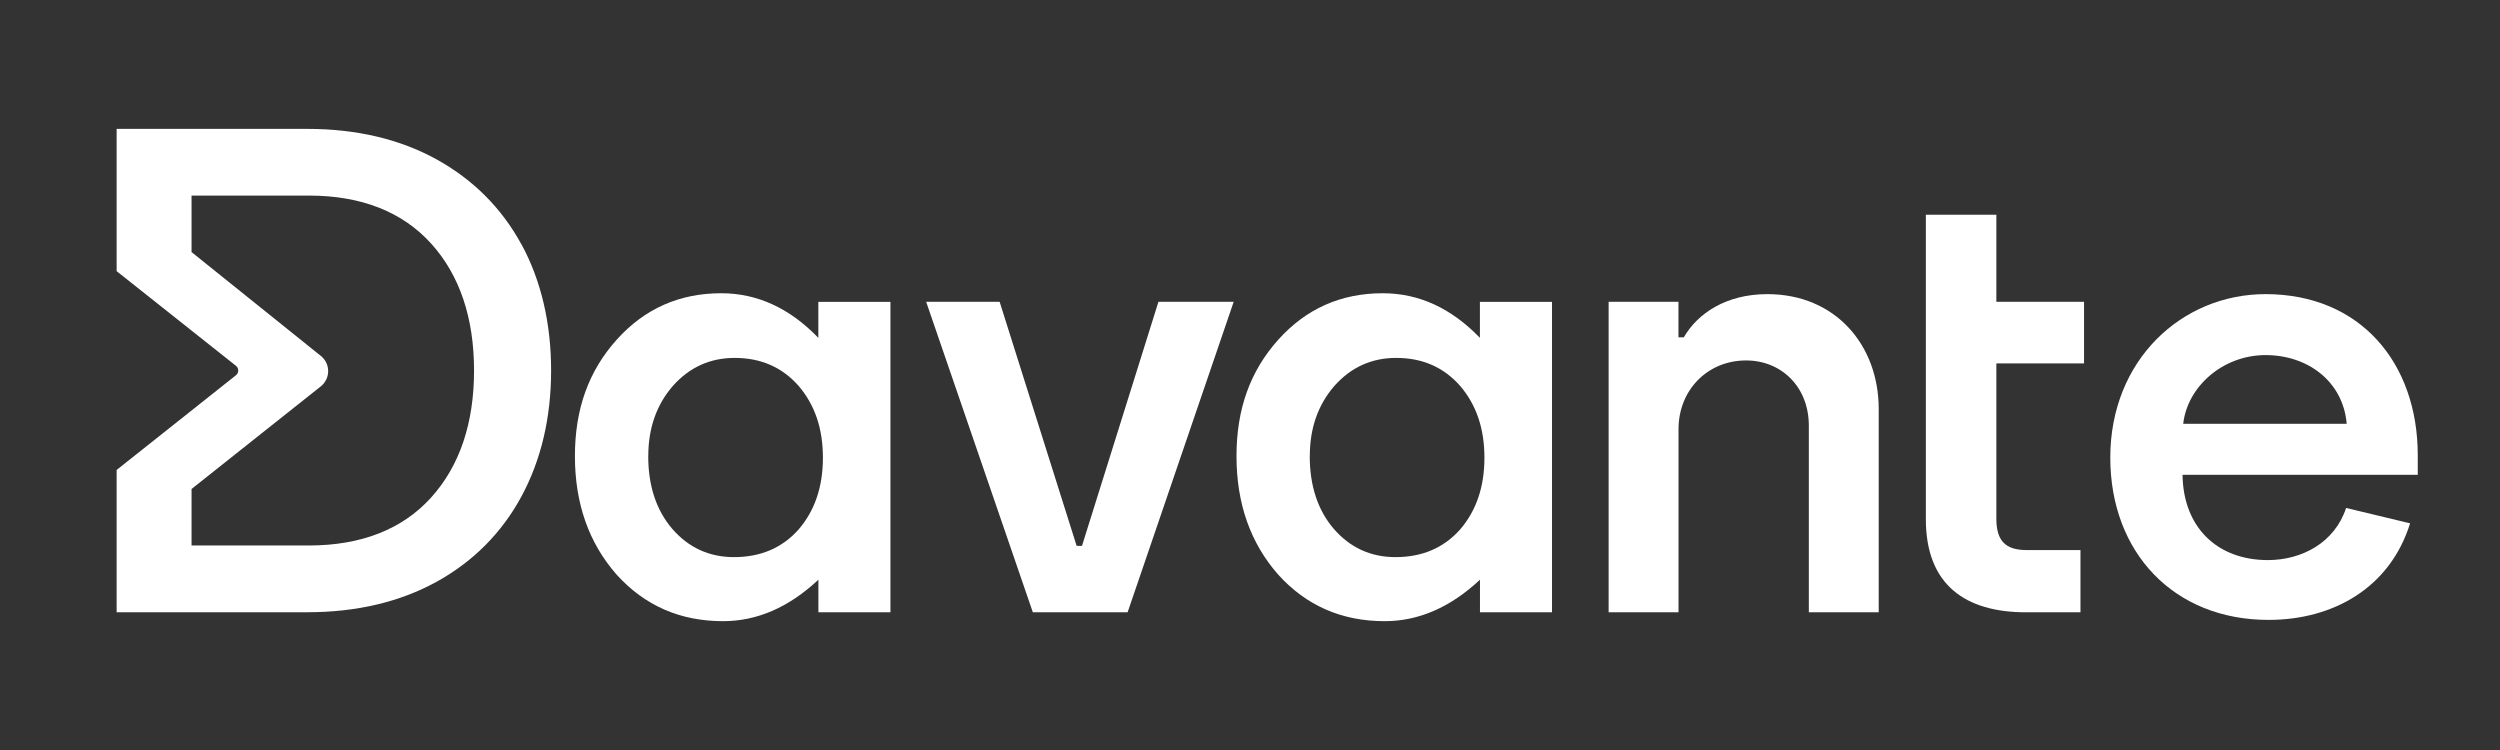 <?xml version="1.0" encoding="UTF-8"?><svg id="layout" xmlns="http://www.w3.org/2000/svg" viewBox="0 0 453.54 136.06"><rect x="0" y="0" width="453.54" height="136.06" fill="#333333" stroke="none"/><defs><style>.cls-1{fill:#fff;}</style></defs><path class="cls-1" d="M168.02,54.75h13.33l13.97,44.28h.97l13.87-44.28h13.65l-19.24,56.32h-17.2l-19.35-56.32Z"/><path class="cls-1" d="M291.82,54.75h12.68v6.45h.97c2.47-4.3,7.63-7.84,15.15-7.84,12.36,0,20.21,9.24,20.21,20.85v36.86h-12.68v-33.86c0-6.99-4.94-11.82-11.39-11.82-6.99,0-12.25,5.37-12.25,12.47v33.21h-12.68v-56.32Z"/><path class="cls-1" d="M349.38,94.19v-28.26h0v-11.18h0v-15.8h12.79v15.8h15.91v11.18h-15.91v28.16c0,3.98,1.61,5.7,5.48,5.7h9.78v11.29h-9.89c-10.96,0-18.16-4.95-18.16-16.88Z"/><path class="cls-1" d="M382.84,83.02c0-17.73,13-29.66,28.16-29.66,17.2,0,27.62,12.47,27.62,29.23v3.55h-42.67c.11,9.46,6.23,15.47,15.48,15.47,6.23,0,12.15-3.22,14.19-9.46l11.61,2.79c-3.65,11.72-13.97,17.52-25.69,17.52-17.2,0-28.7-12.25-28.7-29.45ZM425.73,76.89c-.64-7.63-6.99-12.47-14.72-12.47s-14.19,5.7-14.94,12.47h29.66Z"/><path class="cls-1" d="M94.58,44.31c-3.58-6.57-8.76-11.75-15.42-15.42-6.65-3.66-14.53-5.51-23.42-5.51H21.16v25.81l21.64,17.17c.56.44.56,1.28,0,1.72l-21.58,17.13-.06.05v25.81h34.59c8.89,0,16.77-1.85,23.42-5.51,6.65-3.66,11.84-8.87,15.42-15.48,3.57-6.61,5.39-14.3,5.39-22.86s-1.81-16.35-5.39-22.92ZM34.75,88.71l23.45-18.62c1.77-1.41,1.78-4.09.02-5.51l-23.47-18.85v-10.25h21.27c9.51,0,16.97,2.93,22.2,8.71,5.16,5.71,7.78,13.46,7.78,23.03s-2.62,17.32-7.78,23.03c-5.22,5.78-12.69,8.71-22.2,8.71h-21.27v-10.25Z"/><path class="cls-1" d="M148.47,54.76h13.07v56.31h-13.07v-5.9c-5.36,5.01-11.12,7.52-17.29,7.52-7.79,0-14.22-2.81-19.31-8.44-5.05-5.74-7.57-12.91-7.57-21.51s2.52-15.47,7.57-21.1c5.05-5.63,11.37-8.44,18.96-8.44,6.55,0,12.43,2.7,17.63,8.09v-6.53ZM117.6,82.74c0,5.4,1.45,9.79,4.34,13.18,2.97,3.43,6.71,5.15,11.22,5.15,4.82,0,8.71-1.66,11.68-4.97,2.97-3.43,4.45-7.78,4.45-13.07s-1.48-9.63-4.45-13.07c-2.97-3.35-6.82-5.03-11.56-5.03-4.47,0-8.21,1.7-11.22,5.09-2.97,3.43-4.45,7.67-4.45,12.72Z"/><path class="cls-1" d="M268.49,54.76h13.07v56.31h-13.07v-5.9c-5.36,5.01-11.12,7.52-17.29,7.52-7.79,0-14.22-2.81-19.31-8.44-5.05-5.74-7.57-12.91-7.57-21.51s2.52-15.47,7.57-21.1c5.05-5.63,11.37-8.44,18.96-8.44,6.55,0,12.43,2.7,17.63,8.09v-6.53ZM237.61,82.74c0,5.4,1.45,9.79,4.34,13.18,2.97,3.43,6.71,5.15,11.22,5.15,4.82,0,8.71-1.66,11.68-4.97,2.97-3.43,4.45-7.78,4.45-13.07s-1.48-9.63-4.45-13.07c-2.97-3.35-6.82-5.03-11.56-5.03-4.47,0-8.21,1.7-11.22,5.09-2.97,3.43-4.45,7.67-4.45,12.72Z"/></svg>